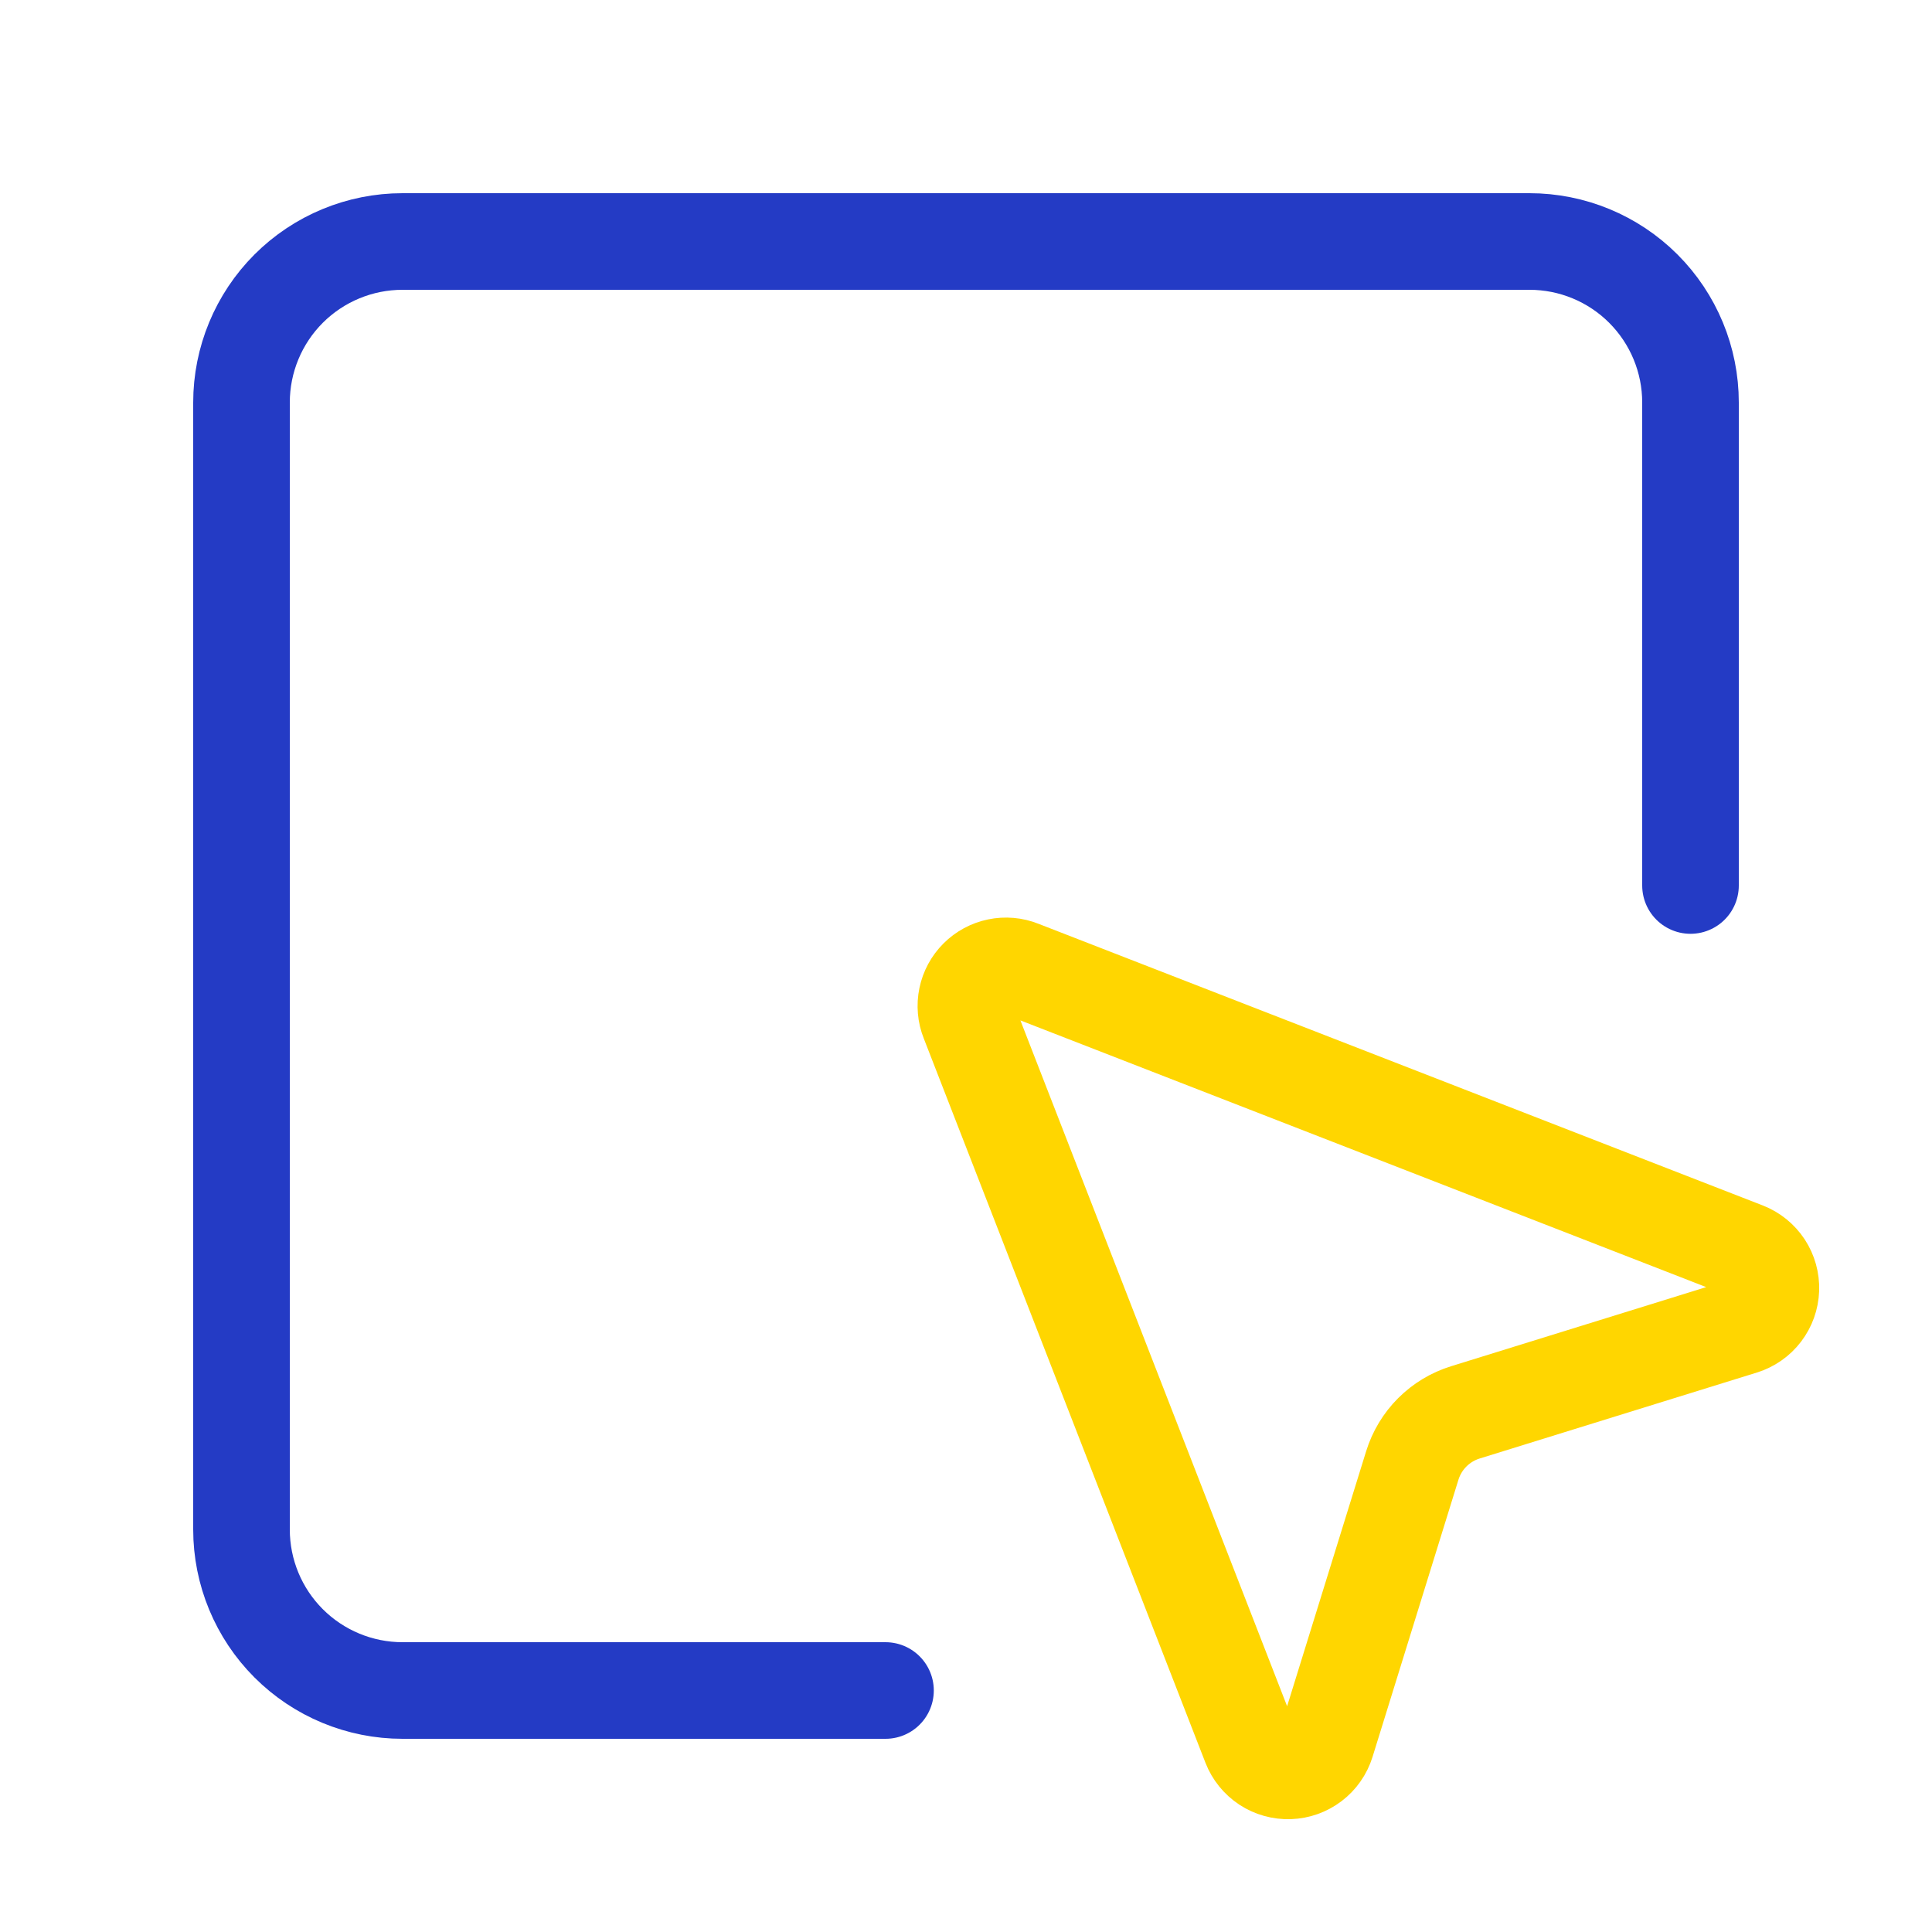 <svg width="60" height="60" viewBox="0 0 60 60" fill="none" xmlns="http://www.w3.org/2000/svg">
<path d="M30.085 31.702C29.994 31.476 29.973 31.228 30.022 30.99C30.071 30.752 30.189 30.533 30.361 30.361C30.533 30.189 30.752 30.071 30.99 30.022C31.228 29.973 31.476 29.994 31.702 30.085L54.202 38.835C54.443 38.929 54.649 39.096 54.792 39.312C54.934 39.529 55.005 39.784 54.996 40.043C54.987 40.301 54.898 40.551 54.741 40.757C54.584 40.963 54.367 41.115 54.12 41.192L45.51 43.862C45.121 43.982 44.768 44.195 44.48 44.483C44.193 44.77 43.98 45.124 43.86 45.512L41.192 54.12C41.115 54.367 40.963 54.584 40.757 54.741C40.551 54.898 40.301 54.987 40.043 54.996C39.784 55.005 39.529 54.934 39.312 54.792C39.096 54.649 38.929 54.443 38.835 54.202L30.085 31.702Z" stroke="#FFD600" stroke-width="3" stroke-linecap="round" stroke-linejoin="round"/>
<path d="M52.5 27.5V12.5C52.5 11.174 51.973 9.902 51.035 8.964C50.098 8.027 48.826 7.5 47.5 7.5H12.5C11.174 7.5 9.902 8.027 8.964 8.964C8.027 9.902 7.5 11.174 7.5 12.5V47.5C7.5 48.826 8.027 50.098 8.964 51.035C9.902 51.973 11.174 52.5 12.5 52.5H27.5" stroke="#243BC5" stroke-width="3" stroke-linecap="round" stroke-linejoin="round"/>
</svg>

